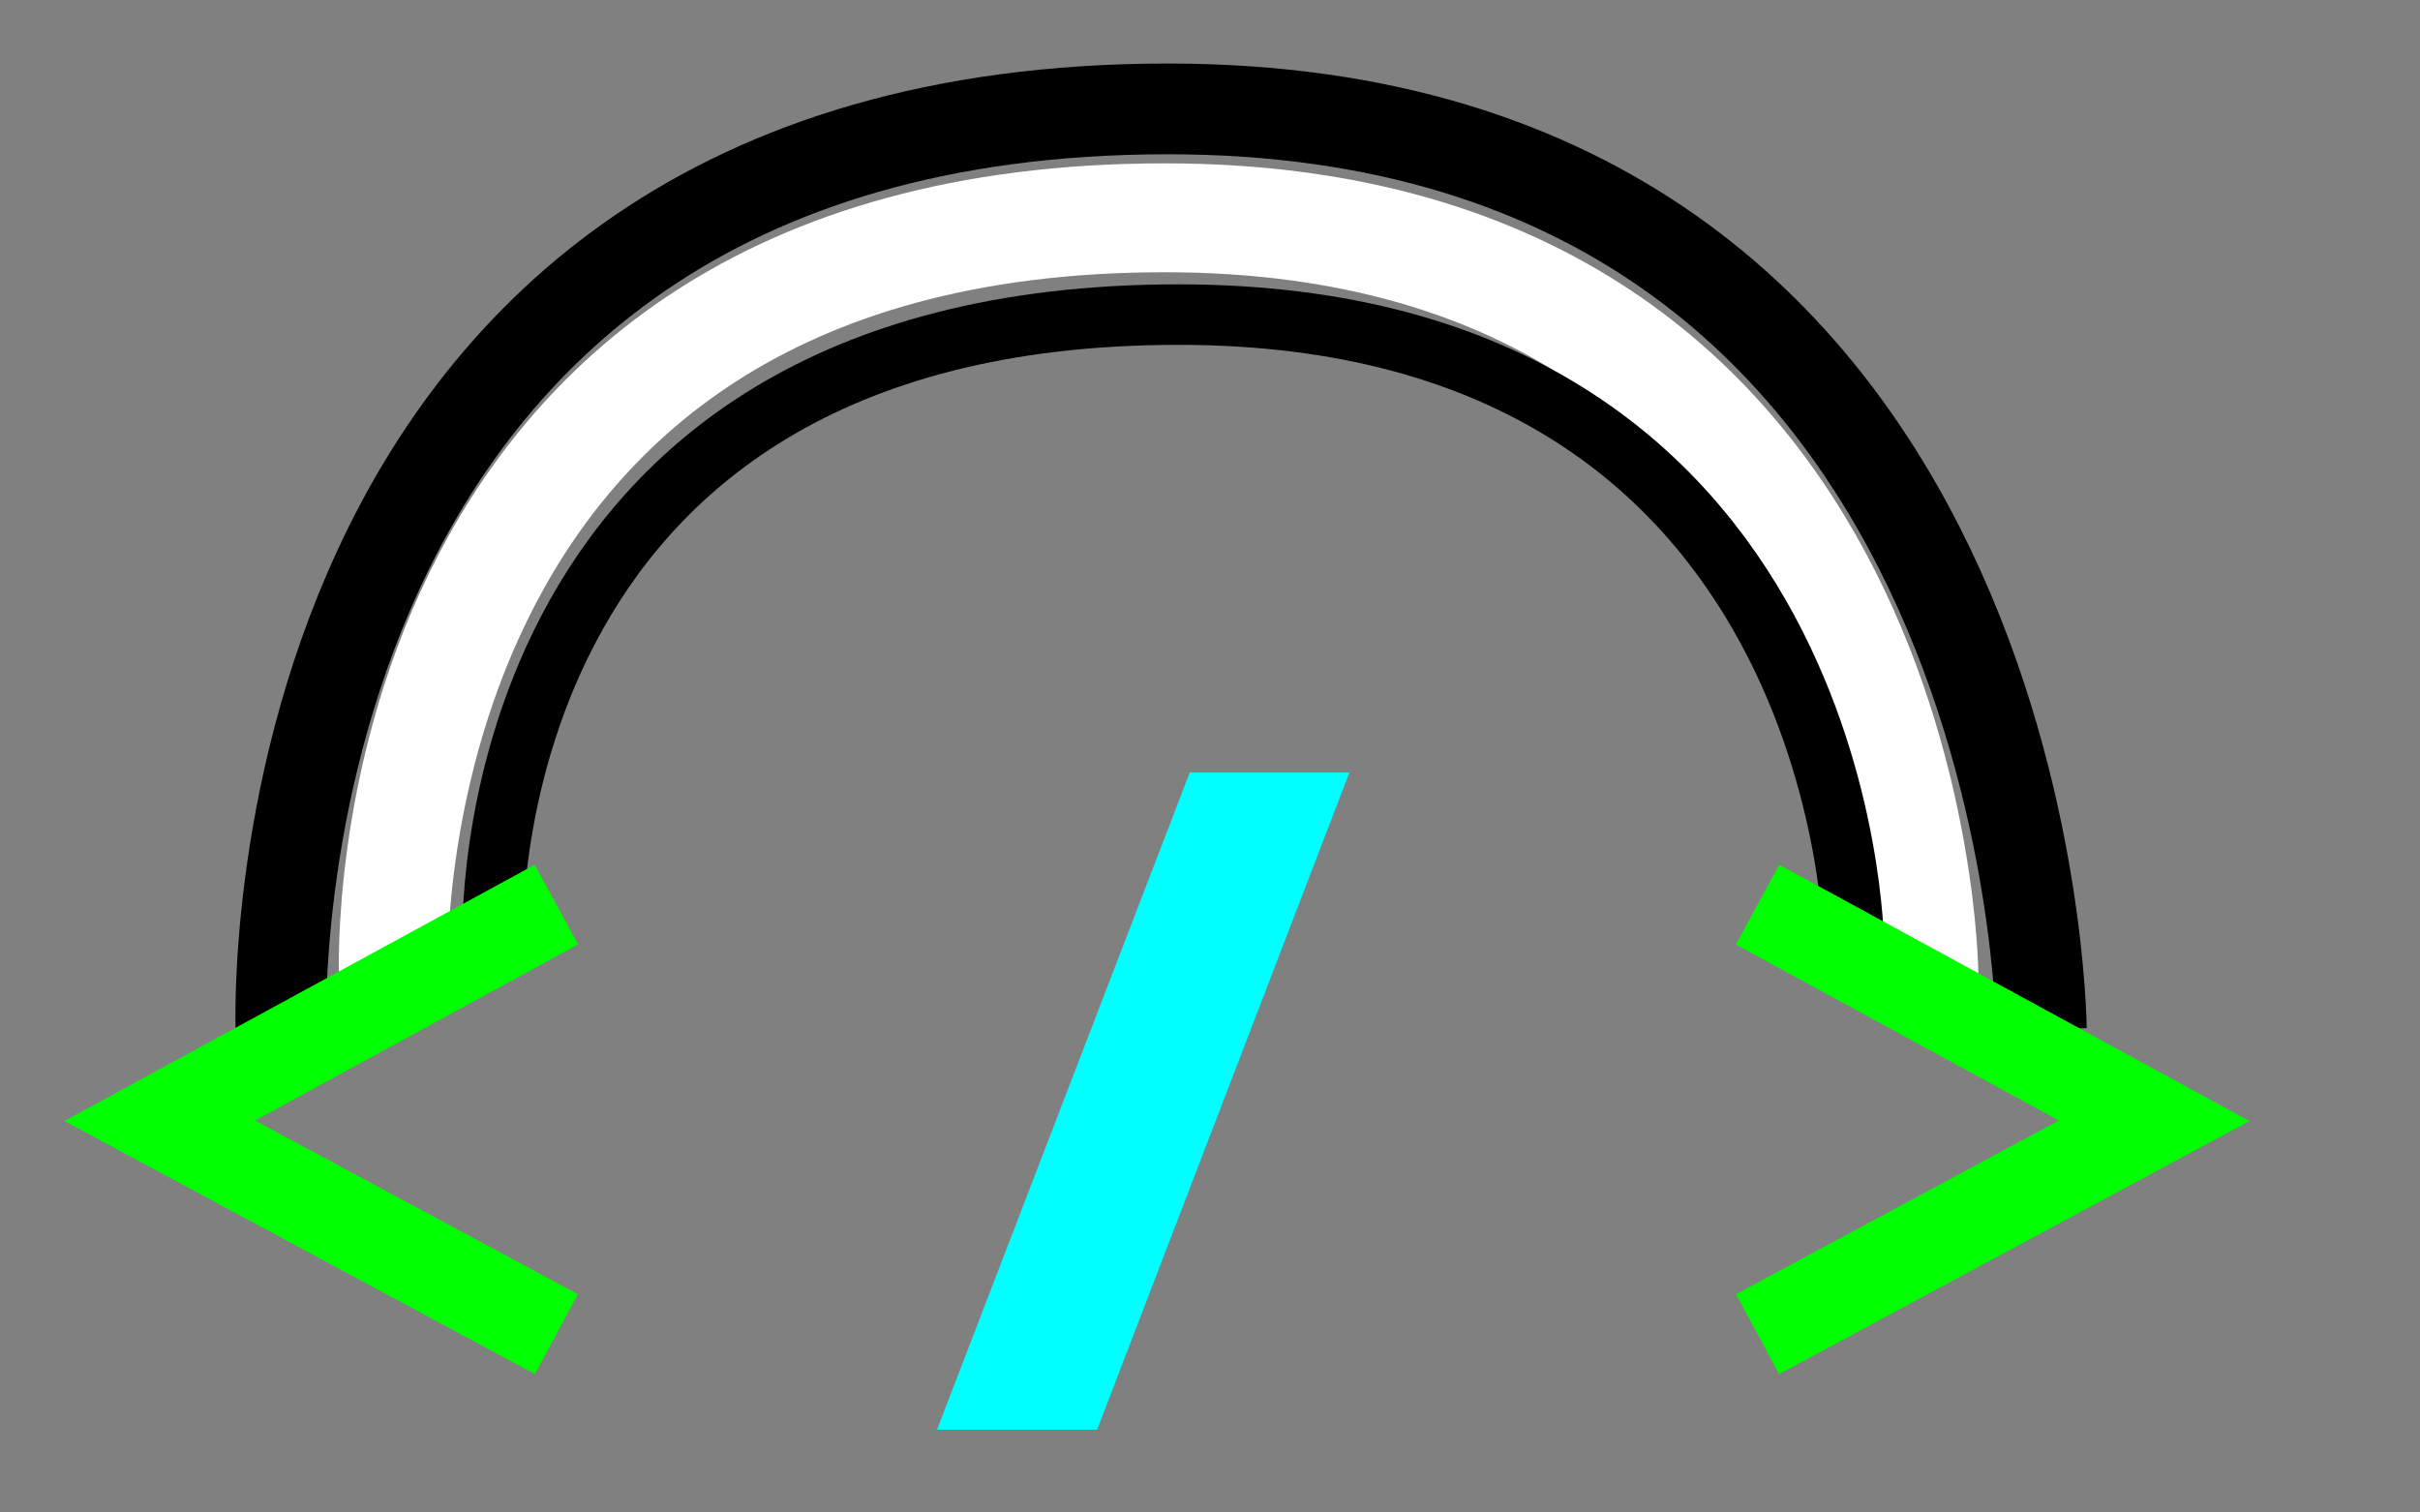 <svg viewBox="0 0 400 250" fill="none" xmlns="http://www.w3.org/2000/svg">
    <rect x="0" y="0" width="400" height="250" fill="#808080" stroke="none"/>
    <g clip-path="url(#clip0_2_6)">
        <path d="M65.024 161C65.024 161 60.083 36 192.5 36C317.012 36 318 161 318 161" stroke="white" stroke-width="18"/>
        <path d="M46.438 170C46.438 170 40.755 18 193.061 18C336.274 18 337.41 170 337.41 170" stroke="black" stroke-width="15"/>
        <path d="M81.432 156C81.432 156 77.037 52 194.8 52C305.532 52 306.41 156 306.41 156" stroke="black" stroke-width="10"/>
        <path d="M91.969 149.524L26.41 185.255L91.969 220.524" stroke="#00FF00" stroke-width="15"/>
        <path d="M290.507 149.524L356.065 185.255L290.507 220.524" stroke="#00FF00" stroke-width="15"/>
        <path d="M211.407 135.688L175.84 228.324H166.524L202.149 135.688H211.407Z" fill="#00FFFF"/>
        <path d="M211.407 135.688L218.875 138.555L223.047 127.688H211.407V135.688ZM175.84 228.324V236.324H181.338L183.309 231.192L175.84 228.324ZM166.524 228.324L159.057 225.453L154.876 236.324H166.524V228.324ZM202.149 135.688V127.688H196.654L194.682 132.816L202.149 135.688ZM203.938 132.82L168.372 225.457L183.309 231.192L218.875 138.555L203.938 132.82ZM175.84 220.324H166.524V236.324H175.84V220.324ZM173.991 231.196L209.616 138.559L194.682 132.816L159.057 225.453L173.991 231.196ZM202.149 143.688H211.407V127.688H202.149V143.688Z" fill="#00FFFF"/>
    </g>
</svg>
 
